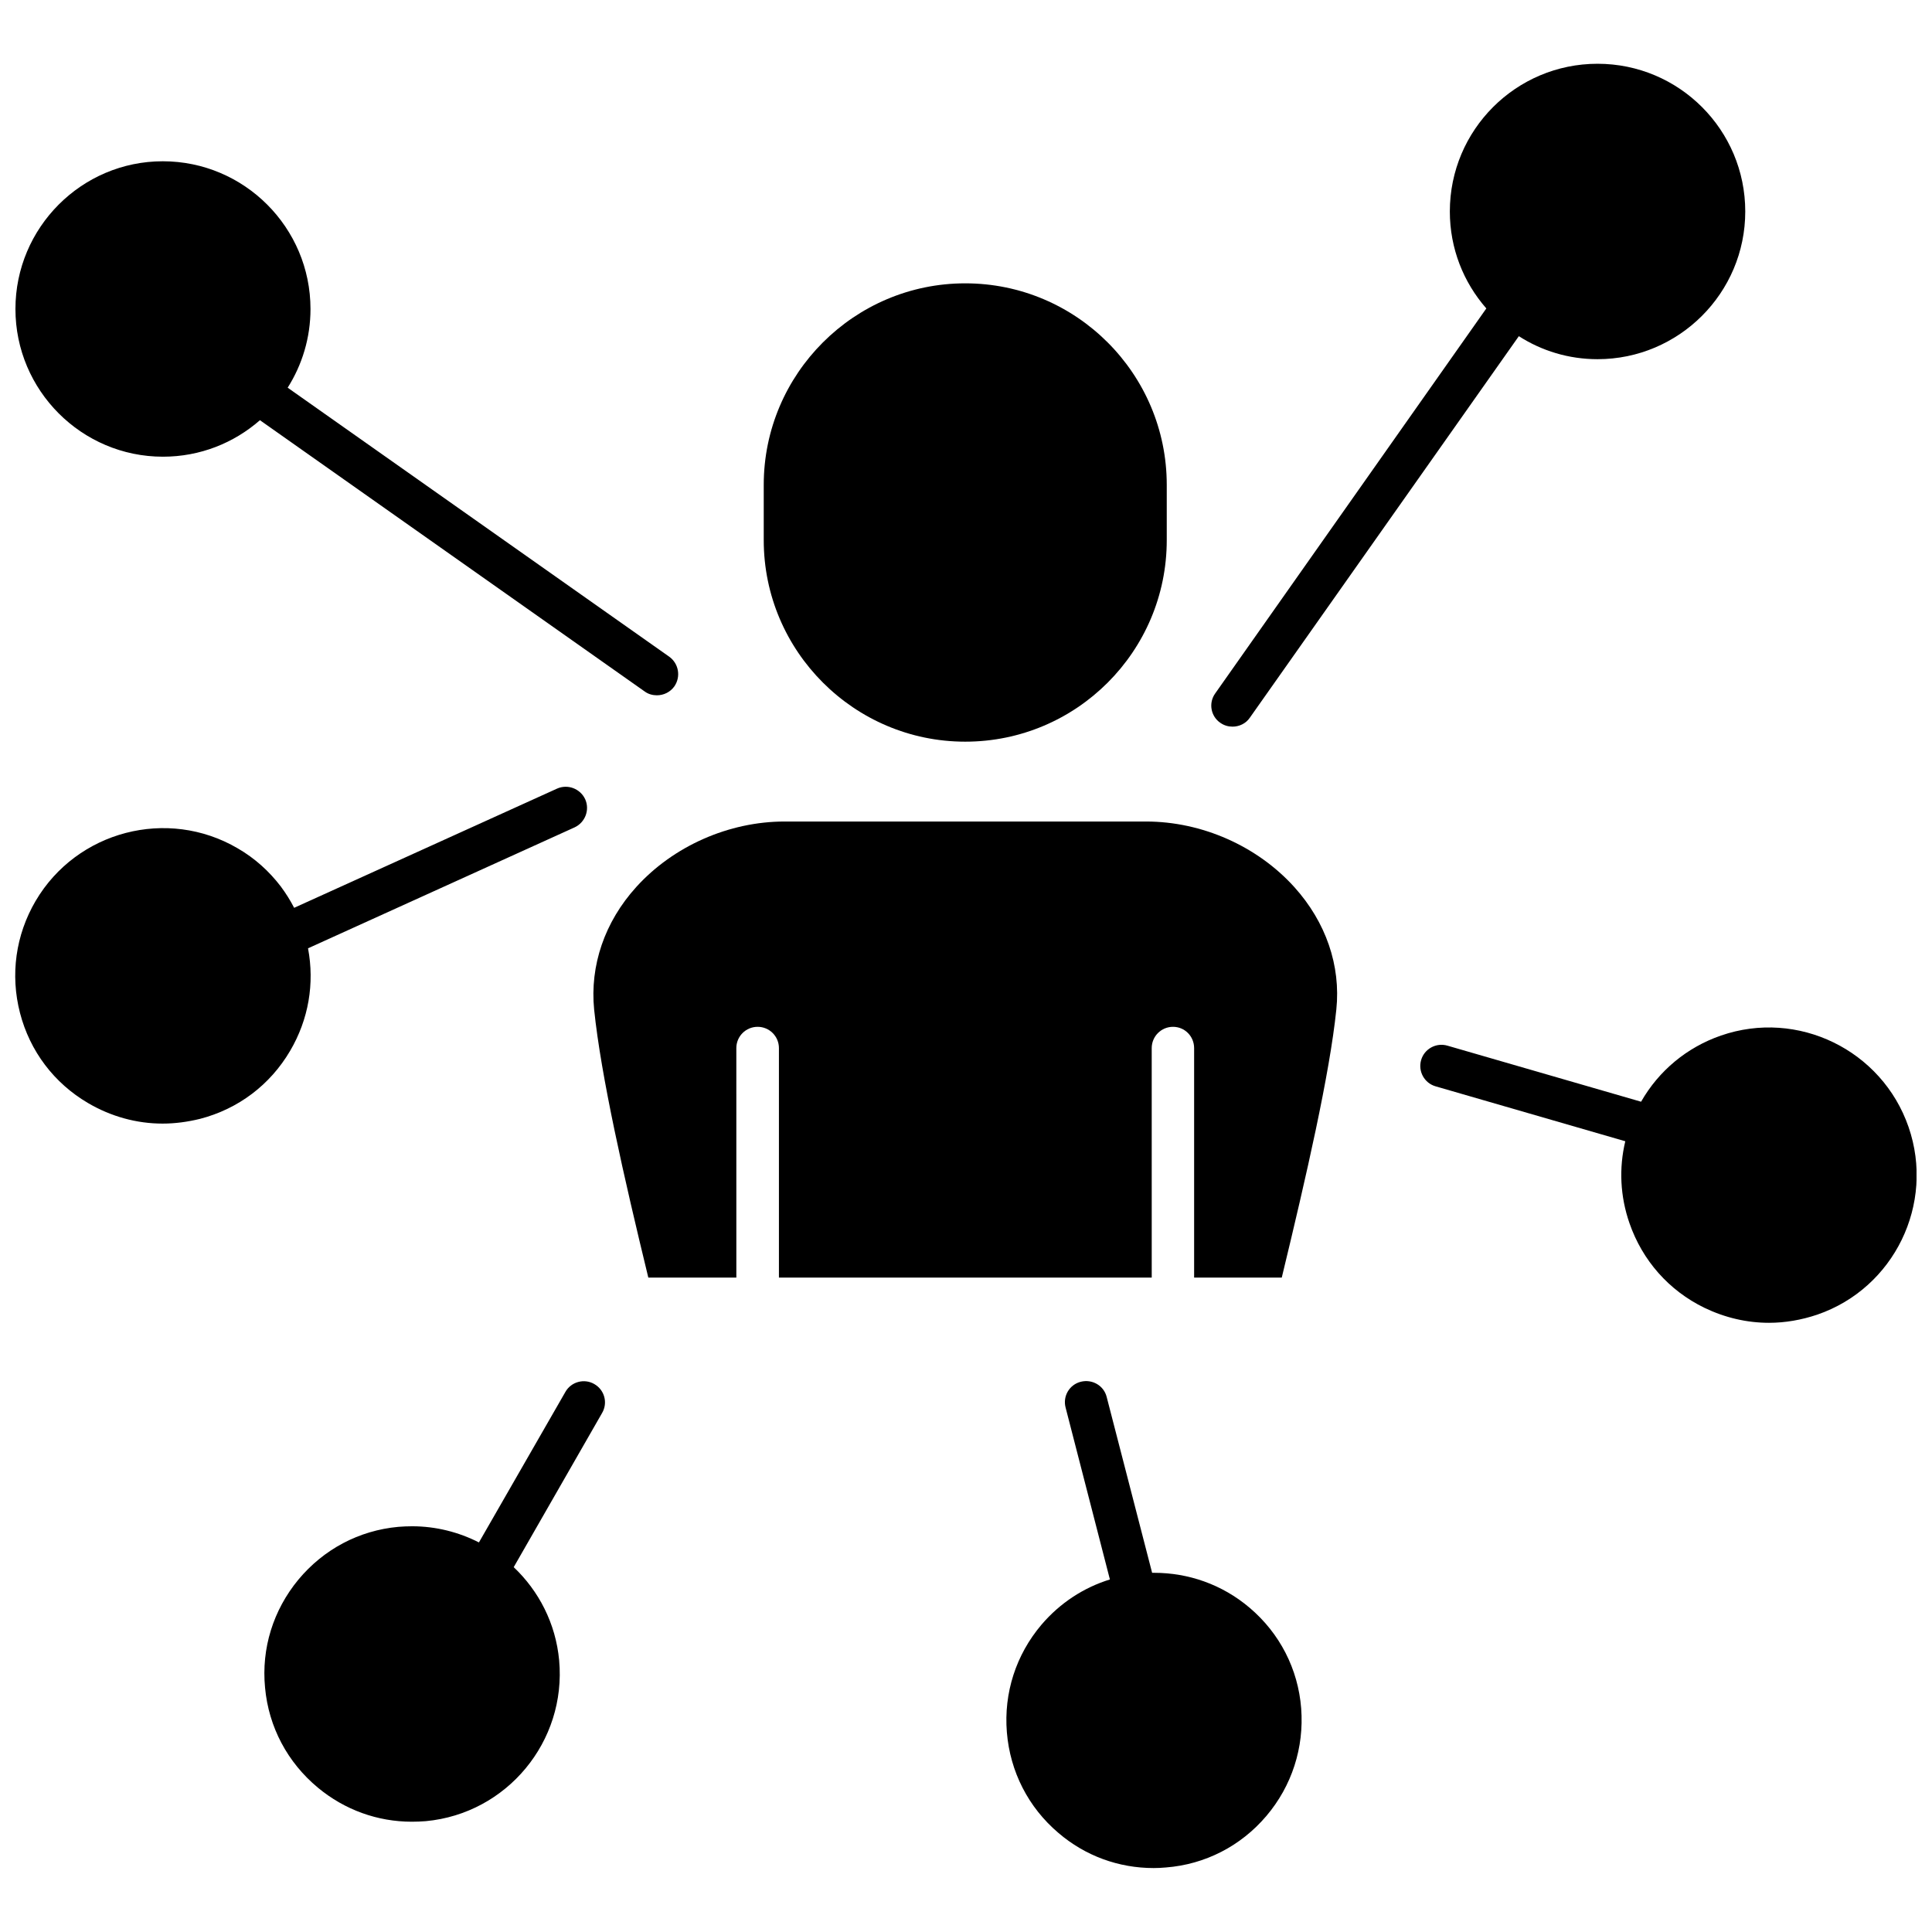 <?xml version="1.0" encoding="UTF-8"?>
<!-- Uploaded to: ICON Repo, www.svgrepo.com, Generator: ICON Repo Mixer Tools -->
<svg width="800px" height="800px" version="1.1" viewBox="144 144 512 512" xmlns="http://www.w3.org/2000/svg">
 <defs>
  <clipPath id="c">
   <path d="m148.09 186h175.91v143h-175.91z"/>
  </clipPath>
  <clipPath id="b">
   <path d="m520 416h131.9v79h-131.9z"/>
  </clipPath>
  <clipPath id="a">
   <path d="m148.09 352h151.91v90h-151.91z"/>
  </clipPath>
 </defs>
 <path d="m399.8 340.55c29.473 0 53.402-23.93 53.402-53.402v-14.66c0-29.422-23.93-53.402-53.402-53.402-29.422 0-53.402 23.98-53.402 53.402v14.66c0 29.418 23.98 53.402 53.402 53.402z"/>
 <path d="m447.71 361.71h-95.777c-14.762 0-29.473 6.5-39.297 17.332-8.414 9.27-12.344 20.859-11.184 32.496 1.812 17.633 7.859 44.285 14.359 71.039h23.328l-0.004-60.816c0-3.125 2.519-5.644 5.644-5.644s5.644 2.519 5.644 5.644v60.809h98.797l-0.004-60.809c0-3.125 2.519-5.644 5.644-5.644 3.125 0.004 5.594 2.523 5.594 5.644v60.809h23.227c6.551-27.055 12.695-53.906 14.461-71.039 1.211-11.637-2.769-23.176-11.133-32.445-9.828-10.879-24.492-17.375-39.301-17.375z"/>
 <g clip-path="url(#c)">
  <path d="m187.19 265.03c9.824 0 18.793-3.629 25.695-9.672l101.97 71.895c0.957 0.707 2.117 1.008 3.223 1.008 1.762 0 3.527-0.805 4.637-2.367 1.762-2.57 1.16-6.047-1.359-7.859l-101.12-71.293c3.828-6.047 6.047-13.199 6.047-20.859 0-21.562-17.531-39.145-39.145-39.145-21.516 0-39.047 17.586-39.047 39.148s17.531 39.145 39.094 39.145z"/>
 </g>
 <path d="m467.41 335.56c1.008 0.707 2.117 1.008 3.223 1.008 1.762 0 3.527-0.805 4.586-2.367l71.289-101.11c6.047 3.879 13.199 6.098 20.859 6.098 21.562 0 39.145-17.531 39.145-39.145s-17.531-39.145-39.145-39.145c-21.613 0-39.145 17.531-39.145 39.145 0 9.824 3.629 18.793 9.672 25.695l-71.848 102.02c-1.812 2.516-1.207 6.043 1.363 7.809z"/>
 <g clip-path="url(#b)">
  <path d="m649.79 442.67c-7.055-20.402-29.371-31.285-49.727-24.234-9.02 3.125-16.473 9.32-21.16 17.531l-51.34-14.863c-2.973-0.855-6.098 0.855-6.953 3.828s0.855 6.098 3.828 6.953l50.281 14.559c-1.715 7.152-1.359 14.609 1.109 21.715 3.426 9.875 10.43 17.836 19.852 22.418 5.441 2.621 11.234 3.981 17.129 3.981 4.281 0 8.613-0.754 12.797-2.168 20.352-6.996 31.234-29.316 24.184-49.719z"/>
 </g>
 <g clip-path="url(#a)">
  <path d="m225.63 395.31 70.633-32.043c2.82-1.309 4.082-4.637 2.82-7.457-1.309-2.82-4.637-4.082-7.457-2.82l-69.676 31.59c-1.008-1.965-2.215-3.879-3.527-5.644-3.074-4.031-6.902-7.508-11.438-10.125-18.586-10.883-42.617-4.637-53.551 13.957-5.289 9.02-6.75 19.547-4.133 29.676 2.621 10.125 9.02 18.59 18.035 23.879 6.098 3.578 12.898 5.441 19.75 5.441 3.324 0 6.648-0.453 9.926-1.258 10.125-2.621 18.59-9.02 23.879-18.035 4.891-8.316 6.504-17.84 4.738-27.16z"/>
 </g>
 <path d="m301.5 510.79c-2.672-1.562-6.144-0.605-7.656 2.066l-22.922 39.902c-5.34-2.719-11.387-4.281-17.684-4.281-1.211 0-2.418 0.051-3.68 0.152-10.43 0.957-19.801 5.945-26.5 14.008-6.648 8.062-9.824 18.188-8.816 28.617 0.957 10.43 5.945 19.801 14.008 26.5 7.106 5.894 15.82 9.02 24.887 9.02 1.211 0 2.469-0.051 3.727-0.152 21.461-2.016 37.281-21.109 35.316-42.621-0.906-9.773-5.391-18.391-12.043-24.688l23.426-40.859c1.566-2.676 0.656-6.102-2.062-7.664z"/>
 <path d="m479.6 625.25c-6.75 7.961-16.223 12.848-26.652 13.652-1.109 0.102-2.168 0.152-3.223 0.152-9.27 0-18.137-3.223-25.242-9.32-7.961-6.75-12.797-16.223-13.652-26.652-0.855-10.43 2.418-20.555 9.168-28.516 4.988-5.844 11.285-9.875 18.137-11.992l-11.738-45.543c-0.805-3.023 1.008-6.098 4.031-6.852 3.023-0.754 6.098 1.008 6.852 4.031l12.043 46.602h0.555c8.969 0 17.938 3.023 25.293 9.27 7.961 6.75 12.848 16.223 13.652 26.652 0.801 10.43-2.473 20.559-9.223 28.516z"/>
</svg>